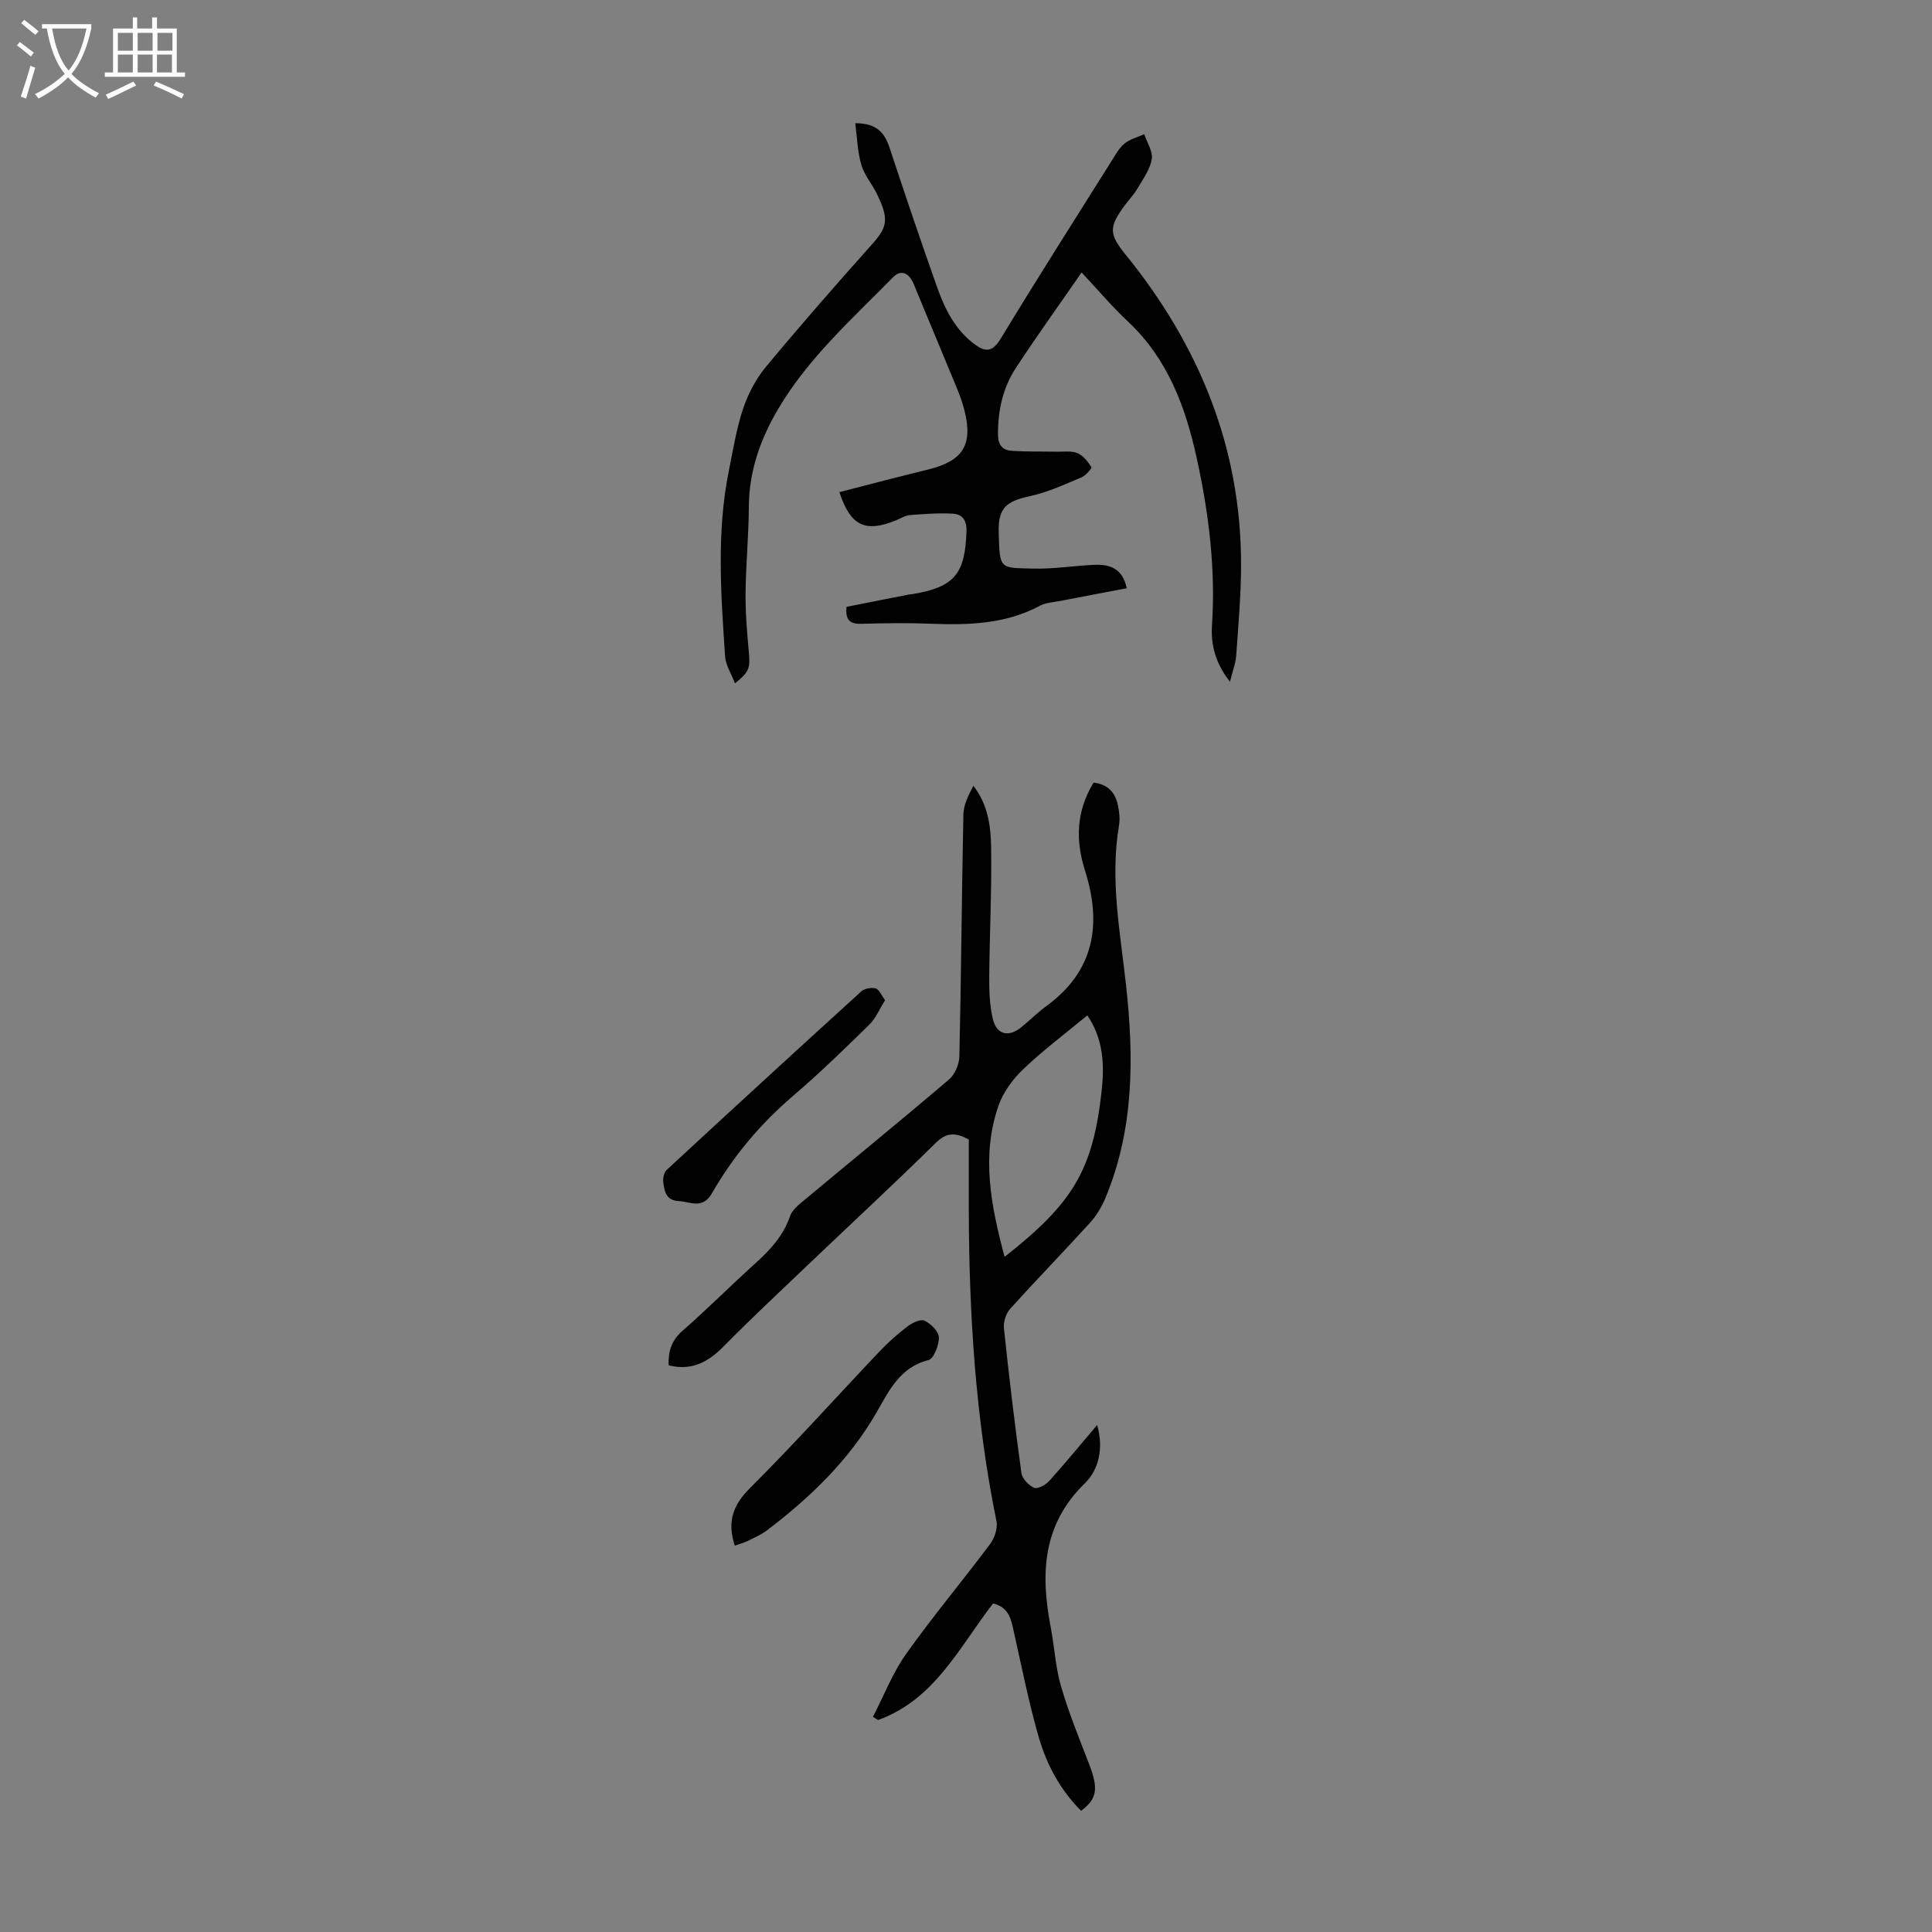 <svg enable-background="new 0 0 400 400" viewBox="0 0 400 400" xmlns="http://www.w3.org/2000/svg"><rect x="0" y="0" width="400" height="400" fill="#808080" stroke="none"/><g fill="#010102"><path d="m200.58 235.93c-3.17-1.74-4.89-1.23-6.92.77-8.54 8.4-17.32 16.54-25.99 24.8-5.98 5.71-12.03 11.35-17.83 17.24-3.23 3.28-6.67 5.13-11.41 3.93-.1-2.85.56-5.11 2.84-7.11 5.14-4.49 9.96-9.35 15.03-13.92 3.11-2.8 5.86-5.73 7.26-9.83.46-1.33 1.86-2.43 3.03-3.4 9.96-8.31 20.02-16.5 29.9-24.92 1.22-1.04 2.11-3.15 2.14-4.79.37-16.68.49-33.36.83-50.03.04-2.02 1.02-4.03 2.07-5.97 3.06 3.93 3.6 8.4 3.67 12.74.14 8.94-.32 17.89-.39 26.83-.02 2.88.08 5.85.73 8.63.79 3.37 3.29 3.94 5.97 1.73 1.73-1.42 3.33-3.01 5.13-4.33 9.98-7.29 11.51-16.98 8-28.05-2-6.3-1.82-12.3 1.77-18.21 2.96.3 4.54 2.08 5.08 4.84.26 1.3.41 2.71.19 4.01-1.89 11.13.24 22.04 1.45 33.03 1.66 15.03 1.68 29.97-4.33 44.26-.76 1.8-1.85 3.58-3.16 5.02-5.42 5.96-11.05 11.74-16.45 17.72-.88.98-1.48 2.74-1.34 4.05 1.05 10.01 2.25 20.01 3.62 29.99.16 1.17 1.5 2.57 2.64 3.07.71.32 2.37-.58 3.1-1.39 3.28-3.63 6.38-7.42 9.94-11.61 1.44 4.96.22 9.38-2.51 12.03-8.87 8.63-9.22 18.82-7.1 29.84.78 4.06.98 8.27 2.13 12.22 1.58 5.43 3.73 10.7 5.77 15.98 2.01 5.21 1.75 7.3-1.61 9.81-4.29-4.29-7.12-9.54-8.77-15.24-2.04-7.06-3.46-14.29-5.08-21.47-.6-2.65-.9-5.4-4.38-6.22-6.95 8.98-12.08 19.92-23.81 24.13-.35-.22-.71-.44-1.06-.66 2.27-4.38 4.07-9.08 6.9-13.06 5.5-7.75 11.63-15.05 17.33-22.67.94-1.26 1.65-3.31 1.35-4.77-4.36-21.37-5.69-43-5.73-64.74-.01-4.9 0-9.81 0-14.28zm7.41 24.29c14.26-11.21 18.26-18.03 20.08-34.22.61-5.45.42-10.81-2.95-15.78-4.61 3.82-9.19 7.25-13.3 11.17-2.16 2.06-4.13 4.76-5.1 7.55-3.6 10.39-1.56 20.68 1.27 31.28z"/><path d="m177.07 25.51c4.59-.01 6.13 2.11 7.14 5.18 3.15 9.55 6.38 19.08 9.73 28.56 1.61 4.56 3.7 8.9 7.73 11.94 2.25 1.7 3.75 1.84 5.51-1.06 7.54-12.44 15.35-24.7 23.09-37.01.77-1.23 1.52-2.58 2.62-3.45 1.12-.9 2.66-1.27 4.02-1.88.57 1.73 1.81 3.57 1.55 5.16-.34 2.09-1.76 4.05-2.89 5.97-.79 1.34-1.89 2.5-2.82 3.76-3.2 4.36-3.11 5.84.25 9.98 15.21 18.75 23.99 39.94 23.95 64.35-.01 6.25-.57 12.5-1.01 18.74-.11 1.6-.74 3.17-1.28 5.4-3.04-3.85-3.99-7.64-3.73-11.67.77-11.72-.66-23.22-3.16-34.64-2.34-10.65-6.01-20.55-14.23-28.26-3.33-3.12-6.29-6.64-9.6-10.17-4.7 6.79-9.33 13.22-13.66 19.84-2.68 4.1-3.68 8.79-3.66 13.74.01 2.18.98 3.21 2.82 3.34 3.11.22 6.23.12 9.35.19 1.45.03 3.04-.23 4.3.3 1.19.5 2.14 1.76 2.88 2.9.13.2-1.19 1.76-2.07 2.12-3.48 1.45-6.96 3.08-10.61 3.87-4.96 1.07-6.66 2.42-6.52 7.52.21 7.78.18 7.31 7.18 7.49 4.23.11 8.47-.61 12.71-.78 3.13-.12 5.79.77 6.62 4.85-4.61.88-9.17 1.73-13.72 2.62-1.42.28-2.99.33-4.22.99-7.1 3.8-14.72 4.04-22.49 3.74-4.81-.19-9.63-.13-14.44.01-2.25.07-3.43-.56-3.15-3.51 4.15-.82 8.48-1.68 12.8-2.53.33-.06.67-.07 1-.13 8.57-1.47 10.74-4.16 11.04-12.95.08-2.31-.84-3.56-2.82-3.68-2.95-.17-5.94.06-8.89.29-.96.07-1.88.68-2.81 1.06-6.42 2.64-9.48 1.23-11.79-5.81 3.85-.99 7.67-1.99 11.51-2.97 2.38-.61 4.77-1.18 7.16-1.79 6.95-1.77 9.02-5.11 7.21-12.2-.71-2.79-1.95-5.46-3.04-8.14-2.45-5.99-4.99-11.95-7.44-17.95-.96-2.34-2.65-3.11-4.25-1.48-8.45 8.61-17.55 16.7-23.78 27.23-3.69 6.23-6.08 12.89-6.12 20.31-.03 5.93-.61 11.85-.68 17.78-.04 4 .28 8.01.65 12 .34 3.64.22 4.32-2.84 6.8-.76-2-1.93-3.77-2.05-5.61-.86-12.84-1.8-25.7.79-38.46.87-4.27 1.55-8.62 2.92-12.73 1.03-3.08 2.63-6.17 4.69-8.66 7.14-8.61 14.52-17.04 21.98-25.39 3.19-3.57 3.66-5.17 1.02-10.55-.98-2-2.56-3.79-3.16-5.88-.82-2.66-.88-5.55-1.29-8.69z"/><path d="m152.13 320.01c-1.62-4.95-.4-8.38 3.15-11.92 9.19-9.16 17.85-18.84 26.79-28.26 1.77-1.86 3.7-3.6 5.74-5.15 1-.76 2.74-1.64 3.59-1.25 1.31.6 2.95 2.22 2.98 3.45.04 1.62-1.05 4.43-2.16 4.71-6.03 1.53-8.23 6.52-10.88 11.08-5.68 9.75-13.61 17.38-22.48 24.12-1.23.94-2.7 1.57-4.1 2.27-.8.38-1.66.6-2.63.95z"/><path d="m183.25 207.07c-1.16 1.84-1.93 3.75-3.27 5.07-5.11 5-10.24 10.01-15.67 14.65-6.8 5.8-12.46 12.51-16.88 20.21-1.99 3.47-4.44 1.79-6.92 1.67-2.62-.13-2.96-2.05-3.19-3.93-.1-.82.16-2.02.73-2.54 13.37-12.37 26.8-24.7 40.28-36.95.67-.61 2.07-.84 2.97-.61.69.18 1.13 1.35 1.95 2.43z"/></g><path d="m6.4 11.7c-1-.8-1.9-1.6-2.9-2.3l.6-.7c.9.7 1.9 1.4 2.9 2.2zm-2.1 8.3c.7-2.1 1.4-4.2 2-6.4.2.1.6.3 1 .4-.7 2.3-1.3 4.4-1.9 6.4zm3-12.8c-1.1-.9-2.1-1.7-2.9-2.4l.6-.7c1 .8 2 1.5 3 2.4zm1.4-1.3v-.9h10.2v.9c-.9 4.2-2.3 7.3-4.1 9.4 1.3 1.4 3.2 2.7 5.7 4-.2.2-.4.5-.7.9-2.5-1.4-4.4-2.7-5.7-4.2-1.4 1.5-3.5 3-6.1 4.4 0 0 0 0-.1-.1-.3-.4-.5-.7-.7-.8 2.7-1.3 4.7-2.8 6.2-4.2-1.8-2.2-3-5.3-3.7-9.4zm9.2 0h-7.1c.6 3.8 1.7 6.7 3.4 8.7 1.7-2 2.9-4.8 3.7-8.7z" fill="#fafbfa"/><path d="m31.6 3.6h.9v2.3h4.1v9.1h1.7v.9h-16.6v-.9h1.7v-9.1h4.1v-2.3h.9v2.3h3.1v-2.3zm-4 13.3.6.8c-1.9.9-3.8 1.9-5.8 2.8-.2-.3-.3-.6-.5-.9 2-.9 3.9-1.8 5.7-2.7zm-3.2-10.1v3.7h3.1v-3.7zm0 4.5v3.7h3.1v-3.7zm4.1-4.5v3.7h3.1v-3.7zm0 4.5v3.7h3.1v-3.7zm9.1 9.1c-2.1-1.1-4.1-2-5.8-2.7l.5-.8c2.2.9 4.1 1.8 5.8 2.6zm-1.9-13.6h-3.1v3.7h3.1zm-3.2 4.5v3.7h3.1v-3.7z" fill="#fafbfa"/></svg>
